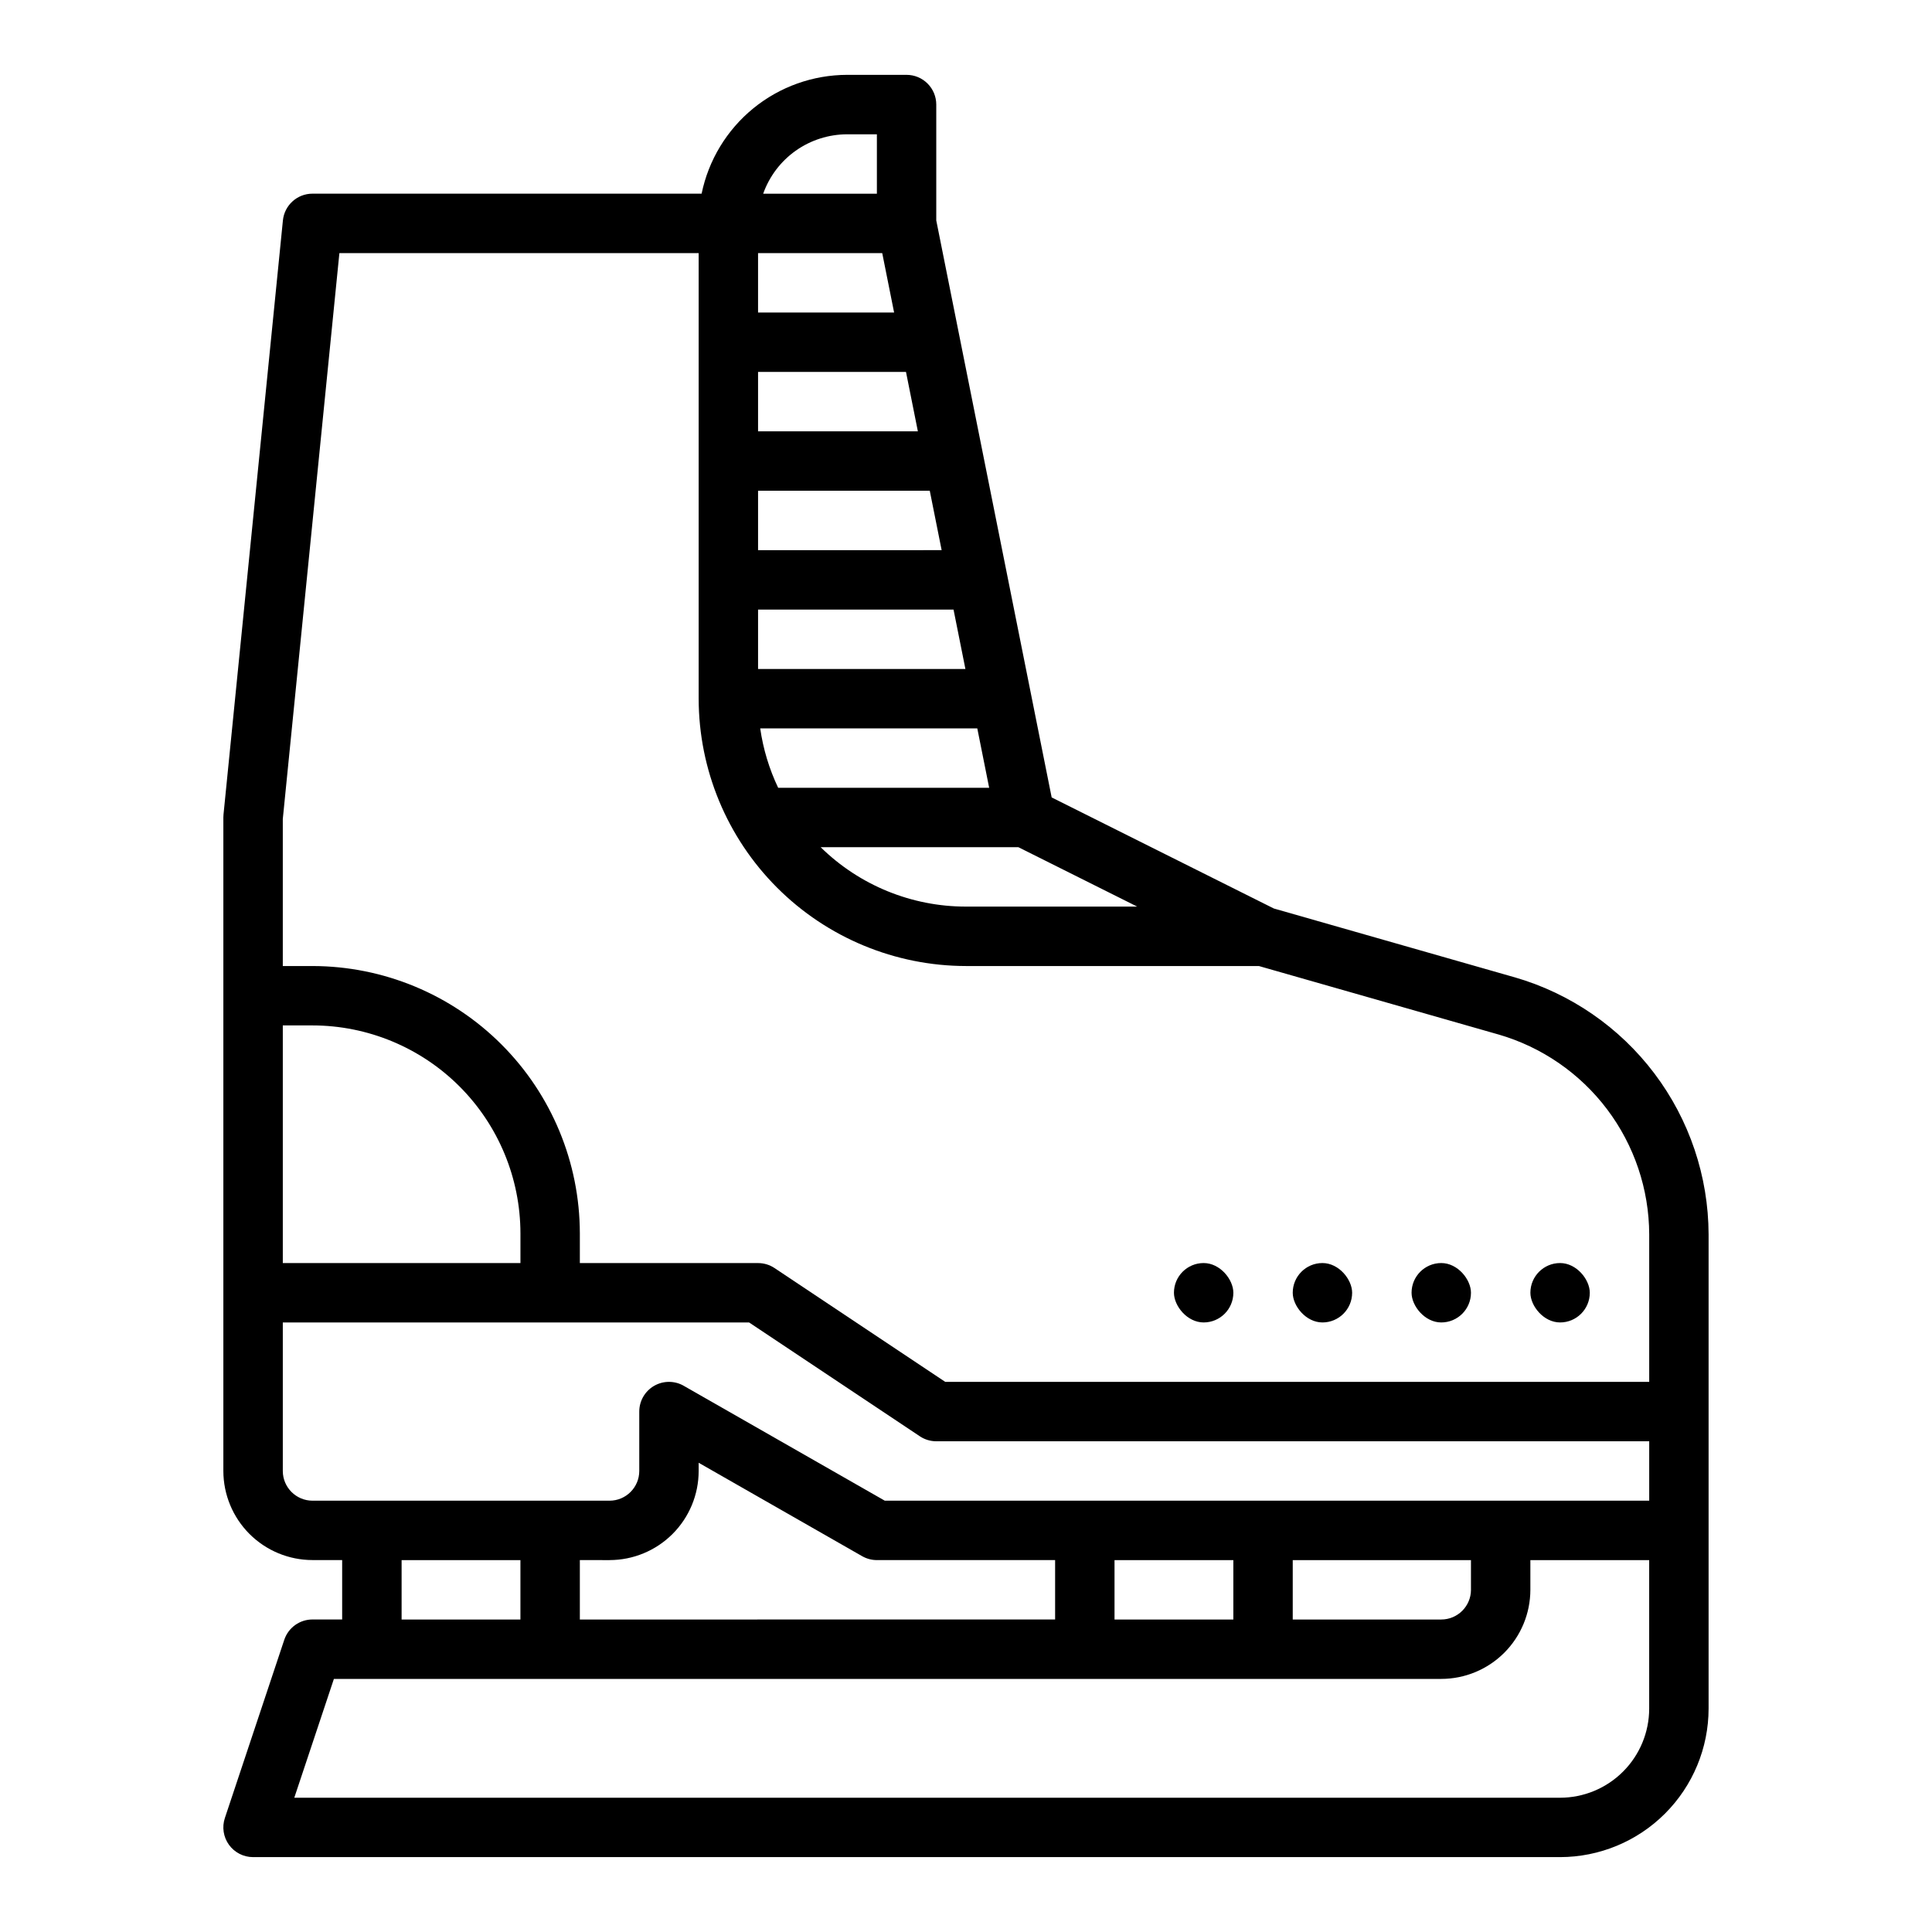 <?xml version="1.0" encoding="UTF-8"?>
<!-- Uploaded to: ICON Repo, www.iconrepo.com, Generator: ICON Repo Mixer Tools -->
<svg fill="#000000" width="800px" height="800px" version="1.1" viewBox="144 144 512 512" xmlns="http://www.w3.org/2000/svg">
 <g>
  <path d="m545.41 403-63.828-18.238-58.879-29.434-30.582-152.91v-30.707c0-2.09-0.828-4.09-2.305-5.566-1.477-1.477-3.477-2.309-5.566-2.309h-15.742c-9.07 0.016-17.859 3.152-24.883 8.887-7.027 5.738-11.859 13.719-13.688 22.602h-103.13c-4.043 0-7.426 3.062-7.832 7.086l-15.742 157.44c-0.027 0.262-0.039 0.523-0.039 0.789v173.18c0.008 6.262 2.496 12.262 6.922 16.691 4.43 4.426 10.434 6.918 16.691 6.922h7.871v15.742l-7.871 0.004c-3.387 0-6.394 2.168-7.469 5.383l-15.742 47.23c-0.801 2.402-0.398 5.039 1.082 7.094 1.48 2.051 3.856 3.269 6.387 3.269h346.37c10.438-0.012 20.441-4.164 27.82-11.543 7.379-7.379 11.531-17.383 11.543-27.816v-125.68c-0.051-15.383-5.086-30.336-14.348-42.617-9.266-12.285-22.262-21.23-37.039-25.504zm-100.04-18.742h-45.371c-14.406 0.008-28.238-5.648-38.516-15.742h52.398zm-67.57-173.18 3.148 15.742h-36.055v-15.742zm-32.906 31.488h39.203l3.148 15.742h-42.352zm0 62.977h51.801l3.148 15.742h-54.949zm0-15.742v-15.746h45.504l3.148 15.742zm58.098 47.23 3.148 15.742h-55.918c-2.371-4.977-3.977-10.285-4.758-15.742zm-34.48-157.44h7.871v15.742h-30.133c1.633-4.598 4.648-8.582 8.633-11.402 3.984-2.816 8.746-4.332 13.629-4.34zm-134.57 31.488h95.211v118.08c0.023 18.785 7.492 36.793 20.777 50.074 13.281 13.285 31.289 20.754 50.074 20.777h77.617l63.473 18.137v-0.004c11.492 3.324 21.602 10.285 28.805 19.836 7.207 9.555 11.121 21.184 11.16 33.148v39.09h-186.55l-45.25-30.164h0.004c-1.293-0.863-2.812-1.324-4.367-1.324h-47.23v-7.871c-0.023-18.785-7.492-36.793-20.777-50.074-13.281-13.281-31.289-20.754-50.074-20.773h-7.871v-38.969zm-14.996 204.67h7.871c14.609 0.016 28.617 5.828 38.949 16.156 10.328 10.332 16.141 24.34 16.156 38.949v7.871h-62.977zm0 118.08v-39.363h123.57l45.25 30.164-0.004 0.004c1.297 0.863 2.812 1.32 4.367 1.32h188.93v15.742l-202.58 0.004-53.289-30.449v-0.004c-2.438-1.391-5.43-1.379-7.856 0.027-2.43 1.41-3.922 4.004-3.922 6.809v15.746c-0.004 4.344-3.527 7.867-7.871 7.871h-78.723c-4.344-0.004-7.867-3.527-7.871-7.871zm86.594 23.617v-0.004c6.262-0.004 12.262-2.496 16.691-6.922 4.426-4.43 6.918-10.43 6.922-16.691v-2.18l43.328 24.758c1.191 0.68 2.535 1.035 3.906 1.035h47.23v15.742l-125.95 0.004v-15.746zm133.82 0h31.488v15.742h-31.488zm47.23 0h47.23v7.871h0.004c-0.008 4.344-3.527 7.867-7.875 7.871h-39.359zm-236.16 0h31.488v15.742h-31.488zm307.01 62.977-335.45-0.004 10.496-31.488h293.46c6.262-0.008 12.266-2.496 16.691-6.922 4.43-4.43 6.918-10.434 6.926-16.691v-7.871h31.488v39.359c-0.008 6.258-2.496 12.262-6.926 16.688-4.426 4.43-10.43 6.918-16.691 6.926z"/>
  <path d="m462.98 478.72c4.348 0 7.871 4.348 7.871 7.871 0 4.348-3.523 7.871-7.871 7.871-4.348 0-7.871-4.348-7.871-7.871 0-4.348 3.523-7.871 7.871-7.871z"/>
  <path d="m494.46 478.72c4.348 0 7.871 4.348 7.871 7.871 0 4.348-3.523 7.871-7.871 7.871-4.348 0-7.871-4.348-7.871-7.871 0-4.348 3.523-7.871 7.871-7.871z"/>
  <path d="m525.95 478.72c4.348 0 7.871 4.348 7.871 7.871 0 4.348-3.523 7.871-7.871 7.871-4.348 0-7.871-4.348-7.871-7.871 0-4.348 3.523-7.871 7.871-7.871z"/>
  <path d="m557.44 478.72c4.348 0 7.871 4.348 7.871 7.871 0 4.348-3.523 7.871-7.871 7.871s-7.871-4.348-7.871-7.871c0-4.348 3.523-7.871 7.871-7.871z"/>
 </g>
</svg>